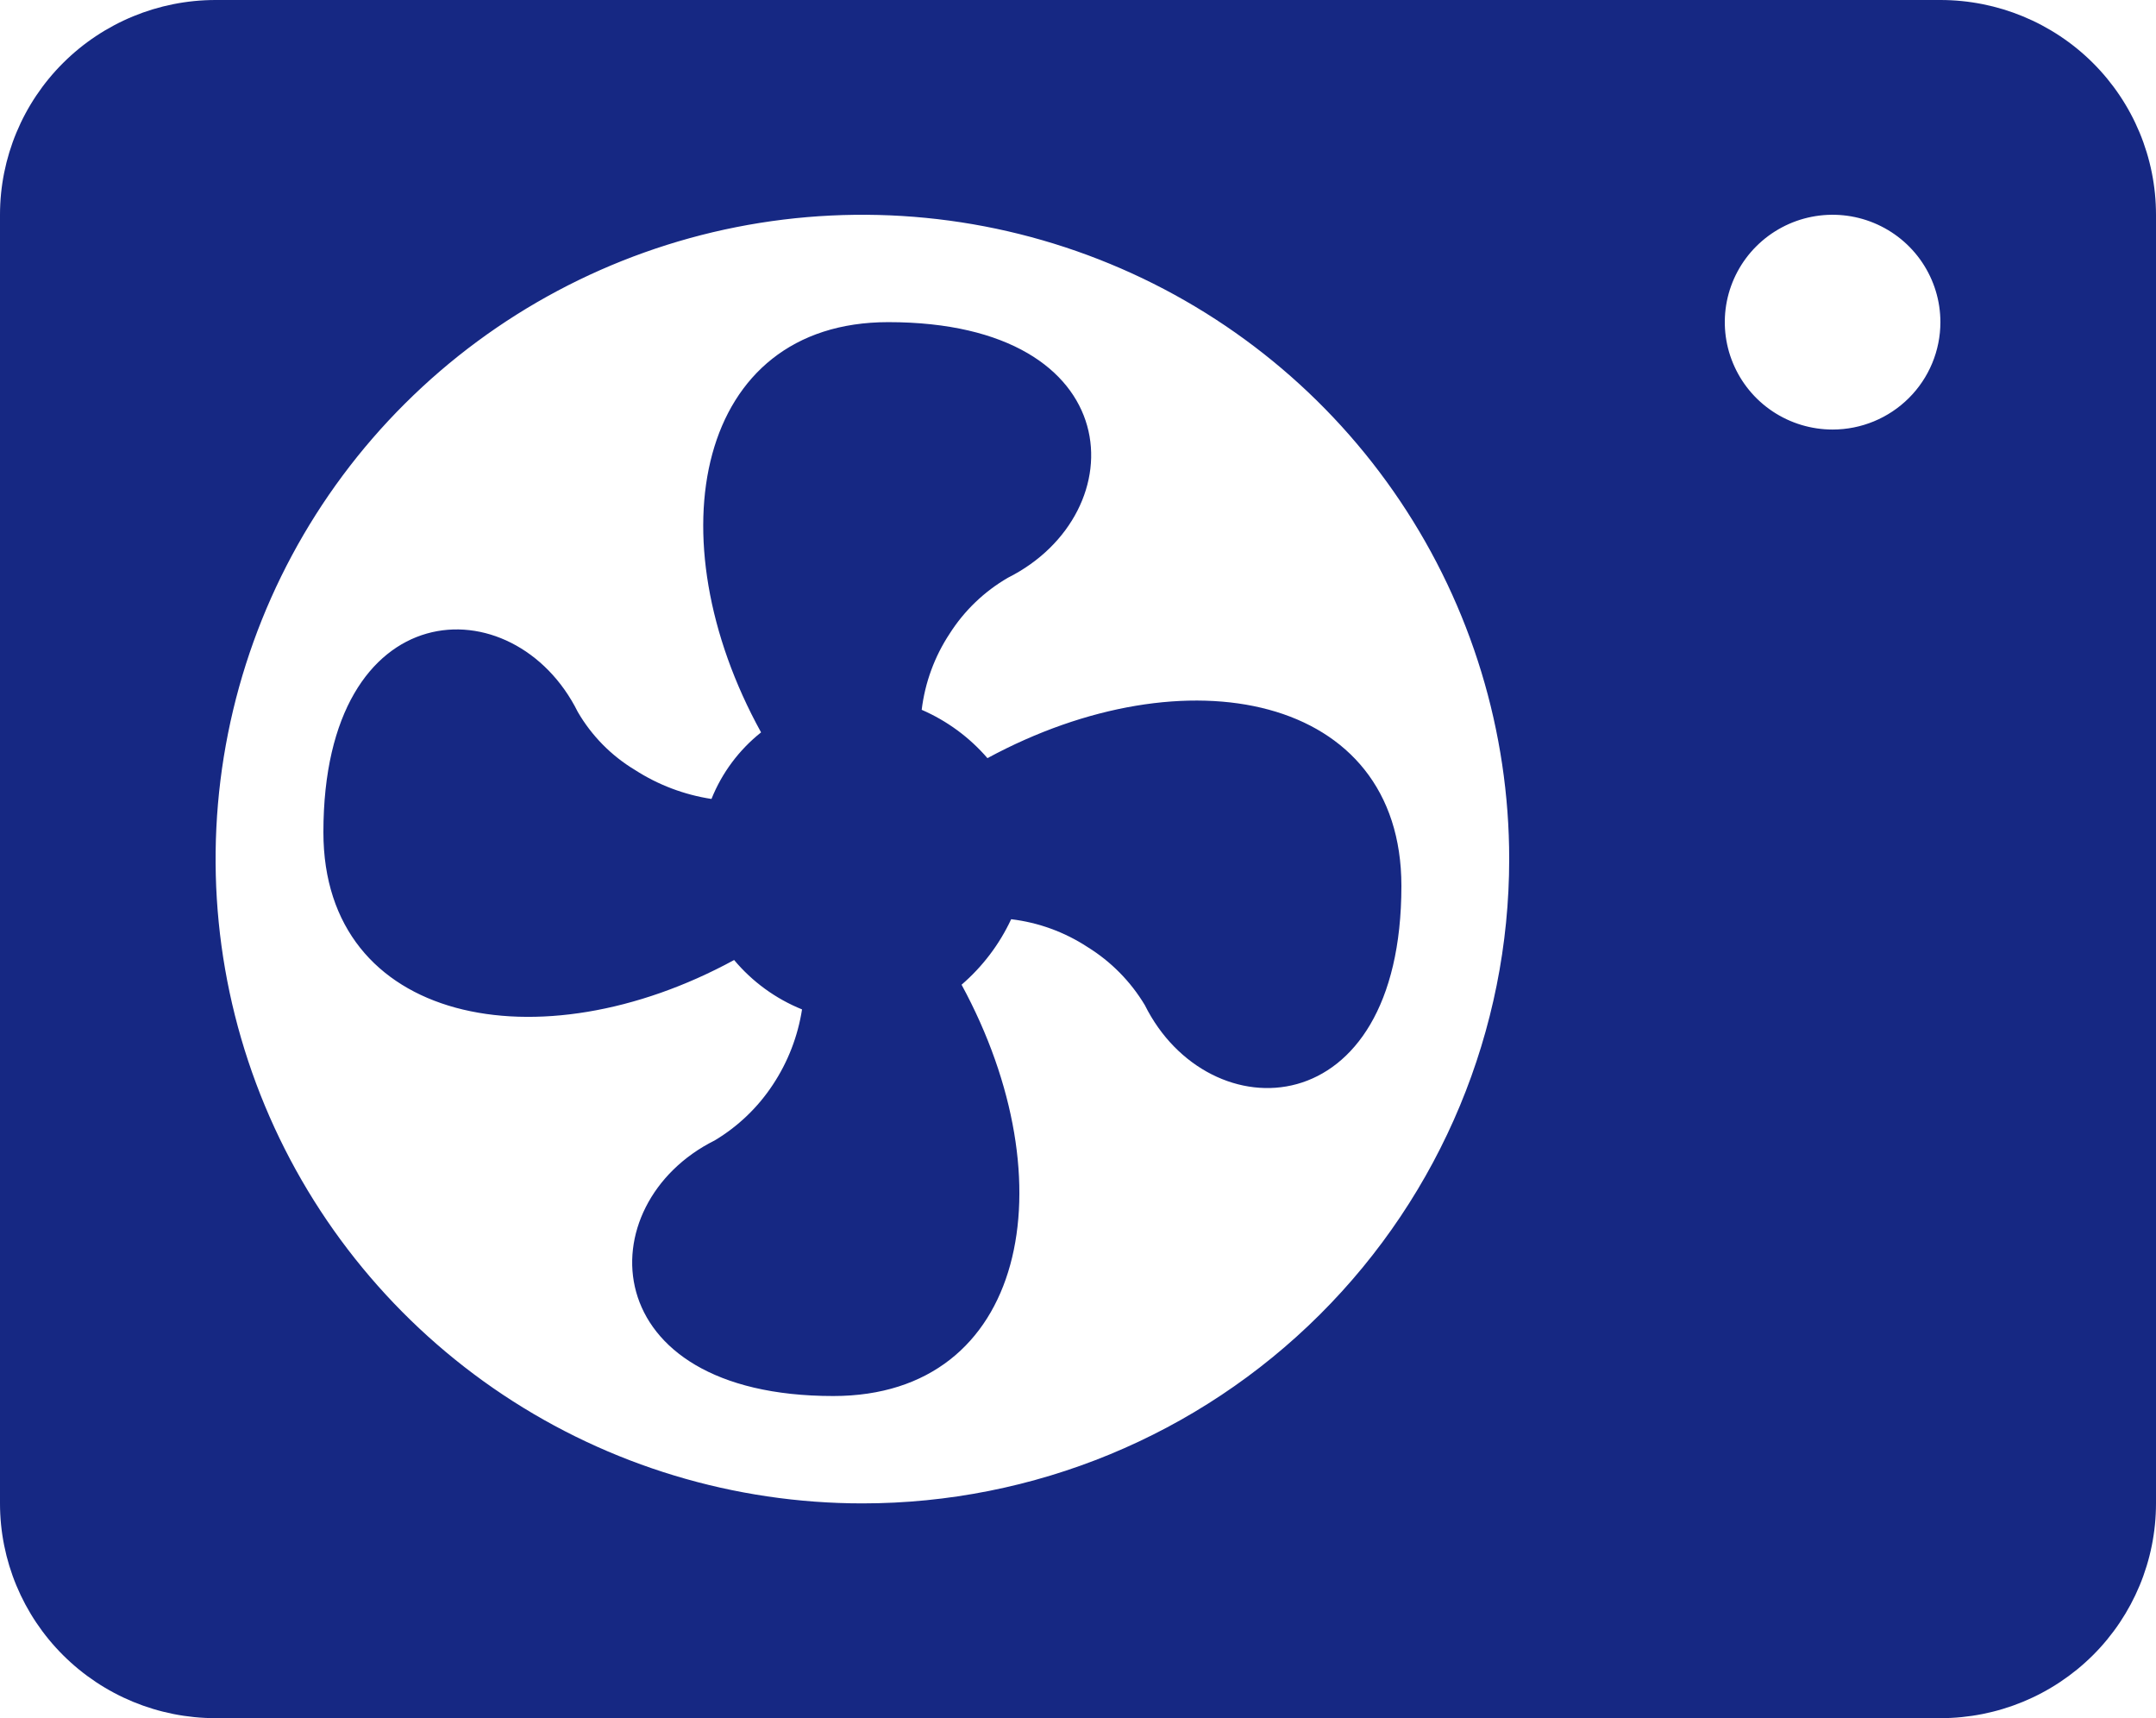 <?xml version="1.0" encoding="UTF-8"?>
<svg xmlns="http://www.w3.org/2000/svg" width="64" height="51" viewBox="0 0 64 51" fill="none">
  <path d="M57.6 0H6.4C4.703 0 3.075 0.672 1.875 1.867C0.674 3.063 0 4.684 0 6.375V44.625C0 46.316 0.674 47.937 1.875 49.133C3.075 50.328 4.703 51 6.4 51H57.6C59.297 51 60.925 50.328 62.126 49.133C63.326 47.937 64 46.316 64 44.625V6.375C64 4.684 63.326 3.063 62.126 1.867C60.925 0.672 59.297 0 57.6 0ZM25.6 44.625C21.803 44.625 18.09 43.503 14.933 41.402C11.776 39.3 9.315 36.313 7.862 32.819C6.408 29.324 6.028 25.479 6.769 21.769C7.51 18.059 9.338 14.651 12.024 11.977C14.709 9.302 18.13 7.48 21.854 6.742C25.579 6.005 29.439 6.383 32.947 7.831C36.456 9.278 39.455 11.73 41.564 14.875C43.674 18.02 44.8 21.717 44.8 25.5C44.8 30.572 42.777 35.437 39.176 39.023C35.576 42.61 30.692 44.625 25.6 44.625ZM54.4 12.75C53.767 12.75 53.148 12.563 52.622 12.213C52.096 11.863 51.686 11.365 51.444 10.782C51.201 10.2 51.138 9.559 51.261 8.941C51.385 8.322 51.69 7.754 52.137 7.309C52.585 6.863 53.155 6.559 53.776 6.436C54.396 6.313 55.04 6.376 55.625 6.618C56.209 6.859 56.709 7.267 57.061 7.792C57.412 8.316 57.6 8.932 57.6 9.562C57.6 10.408 57.263 11.219 56.663 11.816C56.063 12.414 55.249 12.75 54.4 12.75ZM41.6 26.297C41.6 33.469 35.872 33.628 33.984 29.835C33.564 29.135 32.983 28.545 32.288 28.114C31.605 27.666 30.828 27.382 30.016 27.285C29.669 28.03 29.167 28.692 28.544 29.229C31.744 35.126 30.464 41.438 24.736 41.438C17.6 41.438 17.44 35.732 21.216 33.851C21.91 33.435 22.501 32.869 22.944 32.194C23.39 31.52 23.684 30.759 23.808 29.962C23.026 29.646 22.333 29.142 21.792 28.496C16 31.652 9.6 30.377 9.6 24.703C9.6 17.531 15.264 17.34 17.152 21.133C17.563 21.84 18.146 22.432 18.848 22.854C19.536 23.298 20.31 23.591 21.12 23.715C21.43 22.94 21.938 22.259 22.592 21.739C19.392 15.938 20.672 9.562 26.368 9.562C33.568 9.562 33.728 15.236 29.92 17.149C29.219 17.555 28.626 18.124 28.192 18.806C27.742 19.486 27.458 20.261 27.36 21.069C28.111 21.395 28.778 21.885 29.312 22.504C35.2 19.316 41.6 20.591 41.6 26.297Z" fill="#162883"></path>
</svg>
